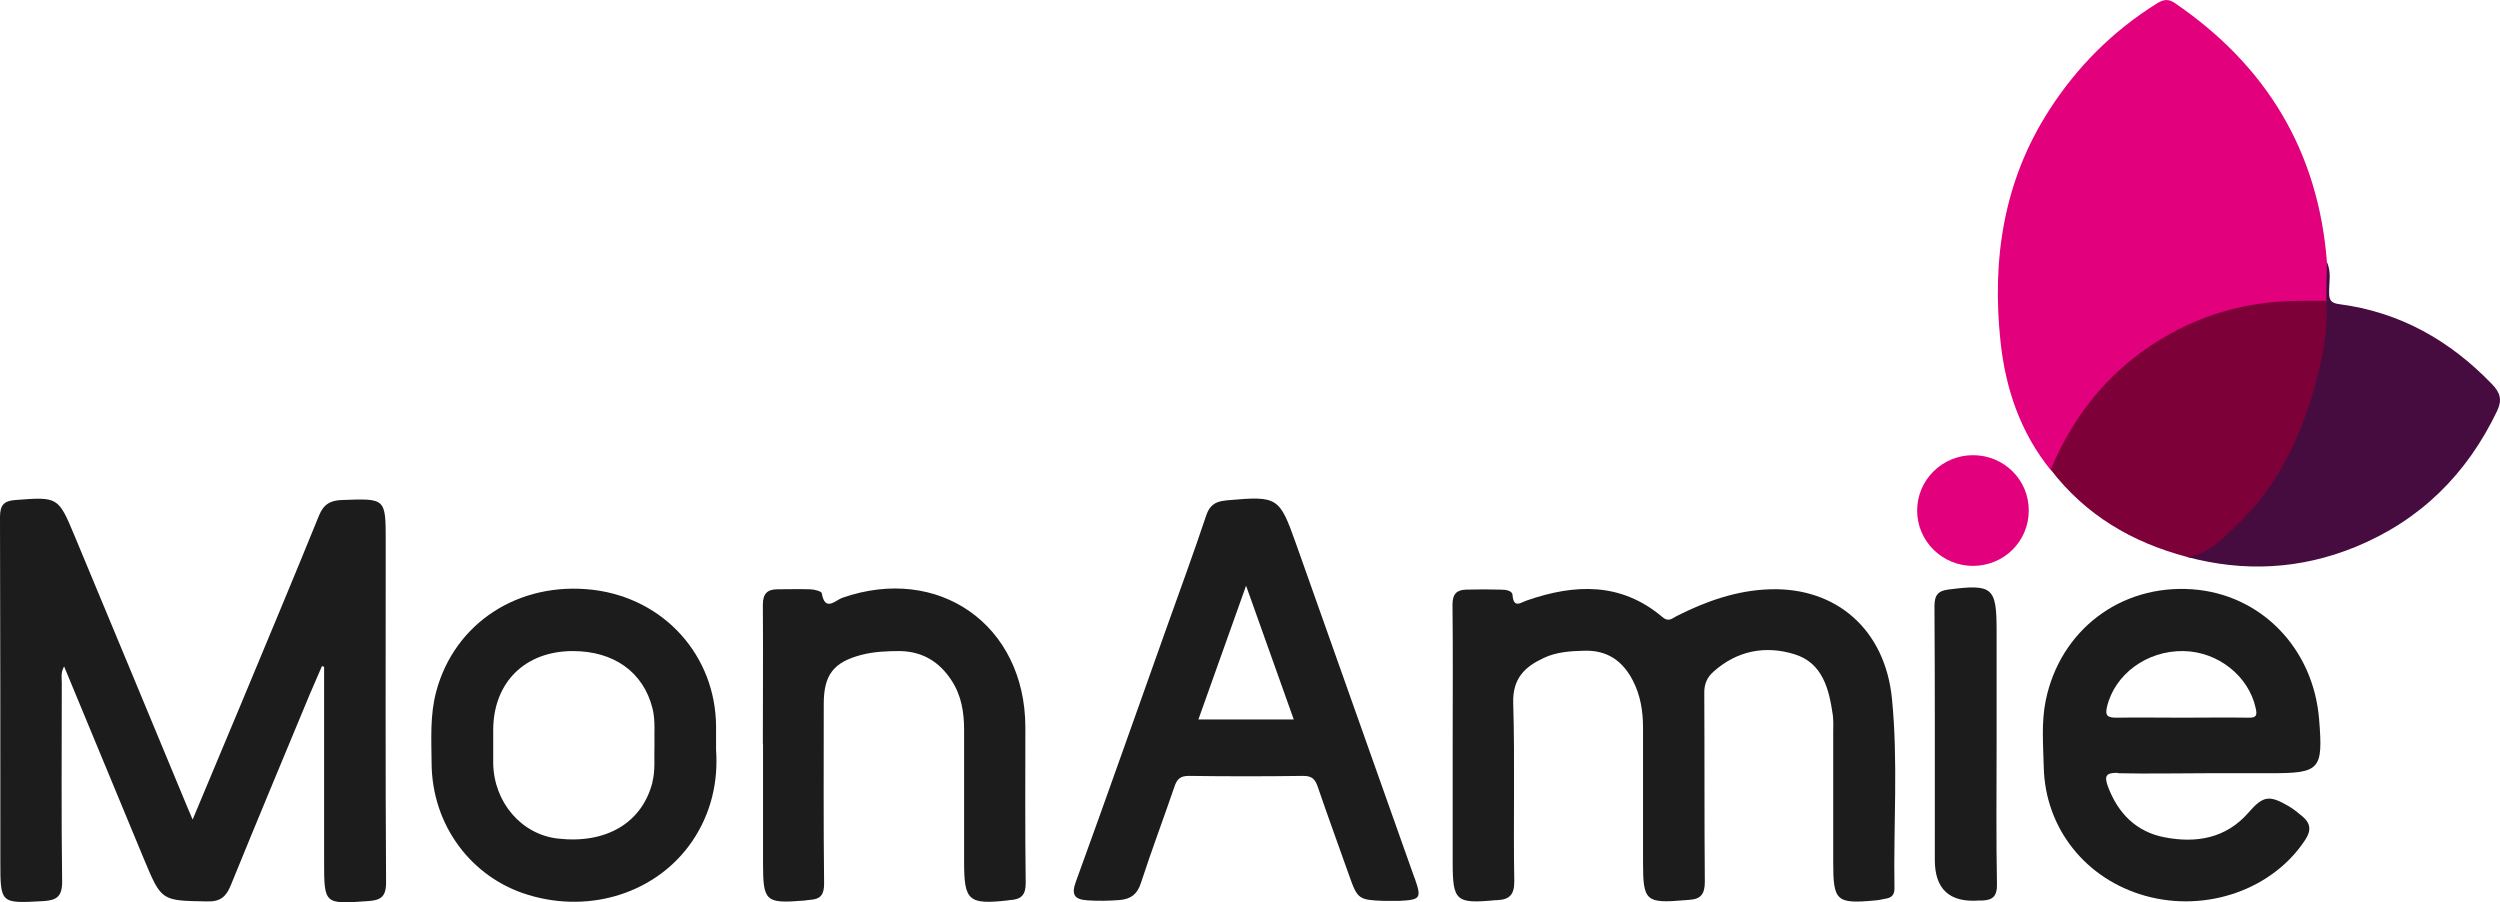 <?xml version="1.0" encoding="UTF-8"?>
<svg xmlns="http://www.w3.org/2000/svg" id="b" data-name="Слой 2" width="140" height="50.53" viewBox="0 0 140 50.53">
  <g id="c" data-name="b">
    <g id="d" data-name="c">
      <g>
        <path d="m114.83,26.31c-1.69-2.09-2.52-4.55-2.8-7.17-.49-4.6.16-9,2.73-12.98,1.57-2.44,3.57-4.43,6.03-5.97.38-.23.64-.27,1.03,0,5.11,3.5,8.01,8.29,8.49,14.5.11.67.02,1.34.05,2.01-.25.55-.76.36-1.16.36-2.22-.02-4.35.34-6.38,1.25-3.12,1.4-5.49,3.57-7.08,6.61-.25.48-.27,1.14-.91,1.38h0Z" fill="#e3007d" stroke-width="0"></path>
        <path d="m10.79,45.89c.93-2.23,1.82-4.34,2.7-6.45,1.46-3.52,2.94-7.03,4.37-10.56.26-.65.65-.86,1.3-.88,2.44-.09,2.44-.11,2.44,2.31,0,6.37-.02,12.74.02,19.12,0,.81-.32.98-.99,1.03-2.48.18-2.48.19-2.48-2.25v-10.87s-.08-.02-.12-.04c-.23.54-.47,1.08-.7,1.62-1.47,3.54-2.95,7.08-4.4,10.64-.26.65-.58.94-1.33.92-2.55-.05-2.55,0-3.53-2.35-1.48-3.56-2.96-7.13-4.48-10.81-.2.35-.13.65-.13.92,0,3.71-.03,7.43.02,11.14,0,.84-.32,1.03-1.03,1.08C.02,50.6.02,50.61.02,48.24c0-6.42,0-12.85-.02-19.28,0-.68.22-.91.86-.96,2.4-.18,2.4-.19,3.33,2.04,2.09,5.02,4.18,10.04,6.26,15.06.09.22.18.43.33.78h0Z" fill="#1c1c1c" stroke-width="0"></path>
        <path d="m81.35,41.66c0-2.6.02-5.21-.01-7.81,0-.58.23-.81.74-.83.66-.02,1.33-.02,1.99,0,.24,0,.61.05.63.29.06.79.46.43.82.31,2.68-.93,5.27-1.02,7.58.94.34.29.54.07.79-.06,1.64-.83,3.36-1.44,5.22-1.5,3.73-.12,6.46,2.26,6.84,6.13.35,3.53.08,7.09.14,10.63,0,.34-.15.51-.47.56-.19.03-.38.09-.57.1-2.22.21-2.39.05-2.39-2.13v-7.23c0-.33.02-.67-.02-1-.21-1.47-.57-2.95-2.17-3.43-1.61-.49-3.18-.2-4.5.97-.38.33-.54.71-.53,1.23.02,3.52,0,7.04.03,10.55,0,.68-.22.97-.86,1.01-.08,0-.17.02-.25.02-2.19.19-2.35.05-2.35-2.09v-7.56c0-.92-.14-1.82-.57-2.65-.57-1.1-1.43-1.71-2.73-1.67-.78.02-1.56.07-2.27.41-1.05.49-1.74,1.14-1.7,2.52.1,3.32,0,6.65.06,9.97.01.79-.29,1.04-.98,1.07h-.08c-2.21.21-2.39.05-2.39-2.13v-6.65.03Z" fill="#1c1c1c" stroke-width="0"></path>
        <path d="m79.21,49.16c-2.21-6.24-4.43-12.48-6.64-18.73-.92-2.59-1.02-2.66-3.77-2.42-.08,0-.17.02-.25.03-.51.06-.82.28-1,.82-.71,2.12-1.48,4.22-2.23,6.32-1.69,4.73-3.35,9.47-5.07,14.19-.28.76-.06,1,.65,1.05.61.04,1.21.03,1.82-.02.62-.06.97-.33,1.17-.95.59-1.81,1.26-3.59,1.88-5.4.14-.42.32-.6.81-.6,2.13.03,4.27.03,6.4,0,.48,0,.66.17.81.6.57,1.67,1.18,3.33,1.77,5,.46,1.3.53,1.35,1.95,1.4h.83c1.22-.06,1.28-.14.88-1.28h0Zm-12.1-8.87c.88-2.46,1.74-4.88,2.67-7.49.93,2.61,1.79,5.03,2.67,7.49h-5.34Z" fill="#1c1c1c" stroke-width="0"></path>
        <path d="m118.6,43.3c1.69.04,3.38,0,5.07,0h3.49c2.77,0,2.94-.19,2.71-3.02-.32-3.99-3.27-7.01-7.11-7.28-4-.28-7.39,2.28-8.2,6.23-.25,1.23-.14,2.49-.11,3.73.08,3.43,2.35,6.28,5.7,7.21,3.42.95,7.14-.37,8.95-3.15.34-.52.29-.92-.16-1.3-.25-.21-.51-.42-.8-.59-1.07-.62-1.41-.56-2.22.37-1.27,1.46-2.94,1.73-4.7,1.39-1.58-.3-2.62-1.34-3.18-2.86-.21-.58-.1-.76.54-.75h.02Zm-.61-3.71c.43-1.83,2.23-3.16,4.28-3.13,1.94.03,3.66,1.4,4.05,3.2.09.4.04.54-.4.53-1.25-.02-2.49,0-3.74,0s-2.44-.02-3.66,0c-.47,0-.65-.09-.53-.6Z" fill="#1c1c1c" stroke-width="0"></path>
        <path d="m40.1,42v-1.31c-.02-3.98-2.91-7.18-6.89-7.66-4.16-.49-7.75,1.85-8.78,5.69-.36,1.34-.27,2.69-.26,4.05.03,3.44,2.22,6.39,5.43,7.35,3.51,1.06,7.2-.15,9.15-2.99,1.11-1.62,1.47-3.43,1.35-5.13Zm-3.56,1.8c-.58,2.28-2.59,3.47-5.3,3.16-2.04-.23-3.58-2.03-3.62-4.2v-1.91c.02-2.65,1.79-4.39,4.46-4.39,2.3,0,3.95,1.18,4.46,3.21.17.68.09,1.38.11,2.07-.03.69.06,1.39-.12,2.07h0Z" fill="#1c1c1c" stroke-width="0"></path>
        <path d="m114.83,26.31c1.39-3.29,3.56-5.89,6.72-7.63,2.07-1.14,4.29-1.74,6.65-1.82.69-.03,1.38-.01,2.08-.02.35.53.26,1.13.19,1.69-.47,3.6-1.66,6.91-3.9,9.81-.82,1.06-1.82,1.92-2.94,2.64-.37.24-.75.33-1.18.2-3.06-.81-5.66-2.34-7.61-4.88h0Z" fill="#7d0039" stroke-width="0"></path>
        <path d="m42.72,41.68c0-2.6.02-5.21,0-7.81,0-.63.25-.86.8-.87.61,0,1.22-.02,1.83,0,.24,0,.65.11.67.22.18,1.06.76.4,1.14.26,5.4-1.89,10.25,1.51,10.26,7.24,0,2.91-.02,5.82.02,8.73,0,.66-.24.9-.82.95-.06,0-.11,0-.16.02-2.22.25-2.47.03-2.47-2.14v-7.4c0-.99-.15-1.93-.7-2.77-.68-1.05-1.63-1.63-2.9-1.65-.72,0-1.44.03-2.14.21-1.58.41-2.12,1.13-2.12,2.75,0,3.35-.02,6.7.02,10.06,0,.61-.19.87-.76.91-.11,0-.22.03-.33.04-2.2.18-2.33.06-2.33-2.11v-6.65h0Z" fill="#1c1c1c" stroke-width="0"></path>
        <path d="m122.44,31.19c1.16-.12,1.93-.93,2.69-1.65,2.28-2.13,3.63-4.84,4.47-7.81.45-1.59.8-3.21.67-4.89,0-.72.02-1.43.04-2.15.26.56.11,1.14.12,1.71,0,.4.11.57.55.63,3.39.44,6.2,2.02,8.56,4.47.48.49.59.89.3,1.51-1.69,3.54-4.3,6.13-7.94,7.62-3.08,1.26-6.25,1.42-9.46.55h0Z" fill="#470c3f" stroke-width="0"></path>
        <path d="m111.81,41.72c0,2.6-.03,5.21.02,7.81.01.68-.26.88-.84.9-.06,0-.11,0-.17,0-1.65.12-2.47-.64-2.47-2.27,0-4.74.01-9.47-.02-14.21,0-.64.21-.87.81-.94,2.44-.31,2.67-.12,2.67,2.3,0,0,0,6.4,0,6.4Z" fill="#1c1c1c" stroke-width="0"></path>
        <path d="m110.49,31.69c-1.73,0-3.13-1.39-3.13-3.1s1.4-3.1,3.13-3.1,3.13,1.38,3.12,3.1c0,1.73-1.39,3.1-3.13,3.1h0Z" fill="#e3007c" stroke-width="0"></path>
      </g>
    </g>
  </g>
</svg>
